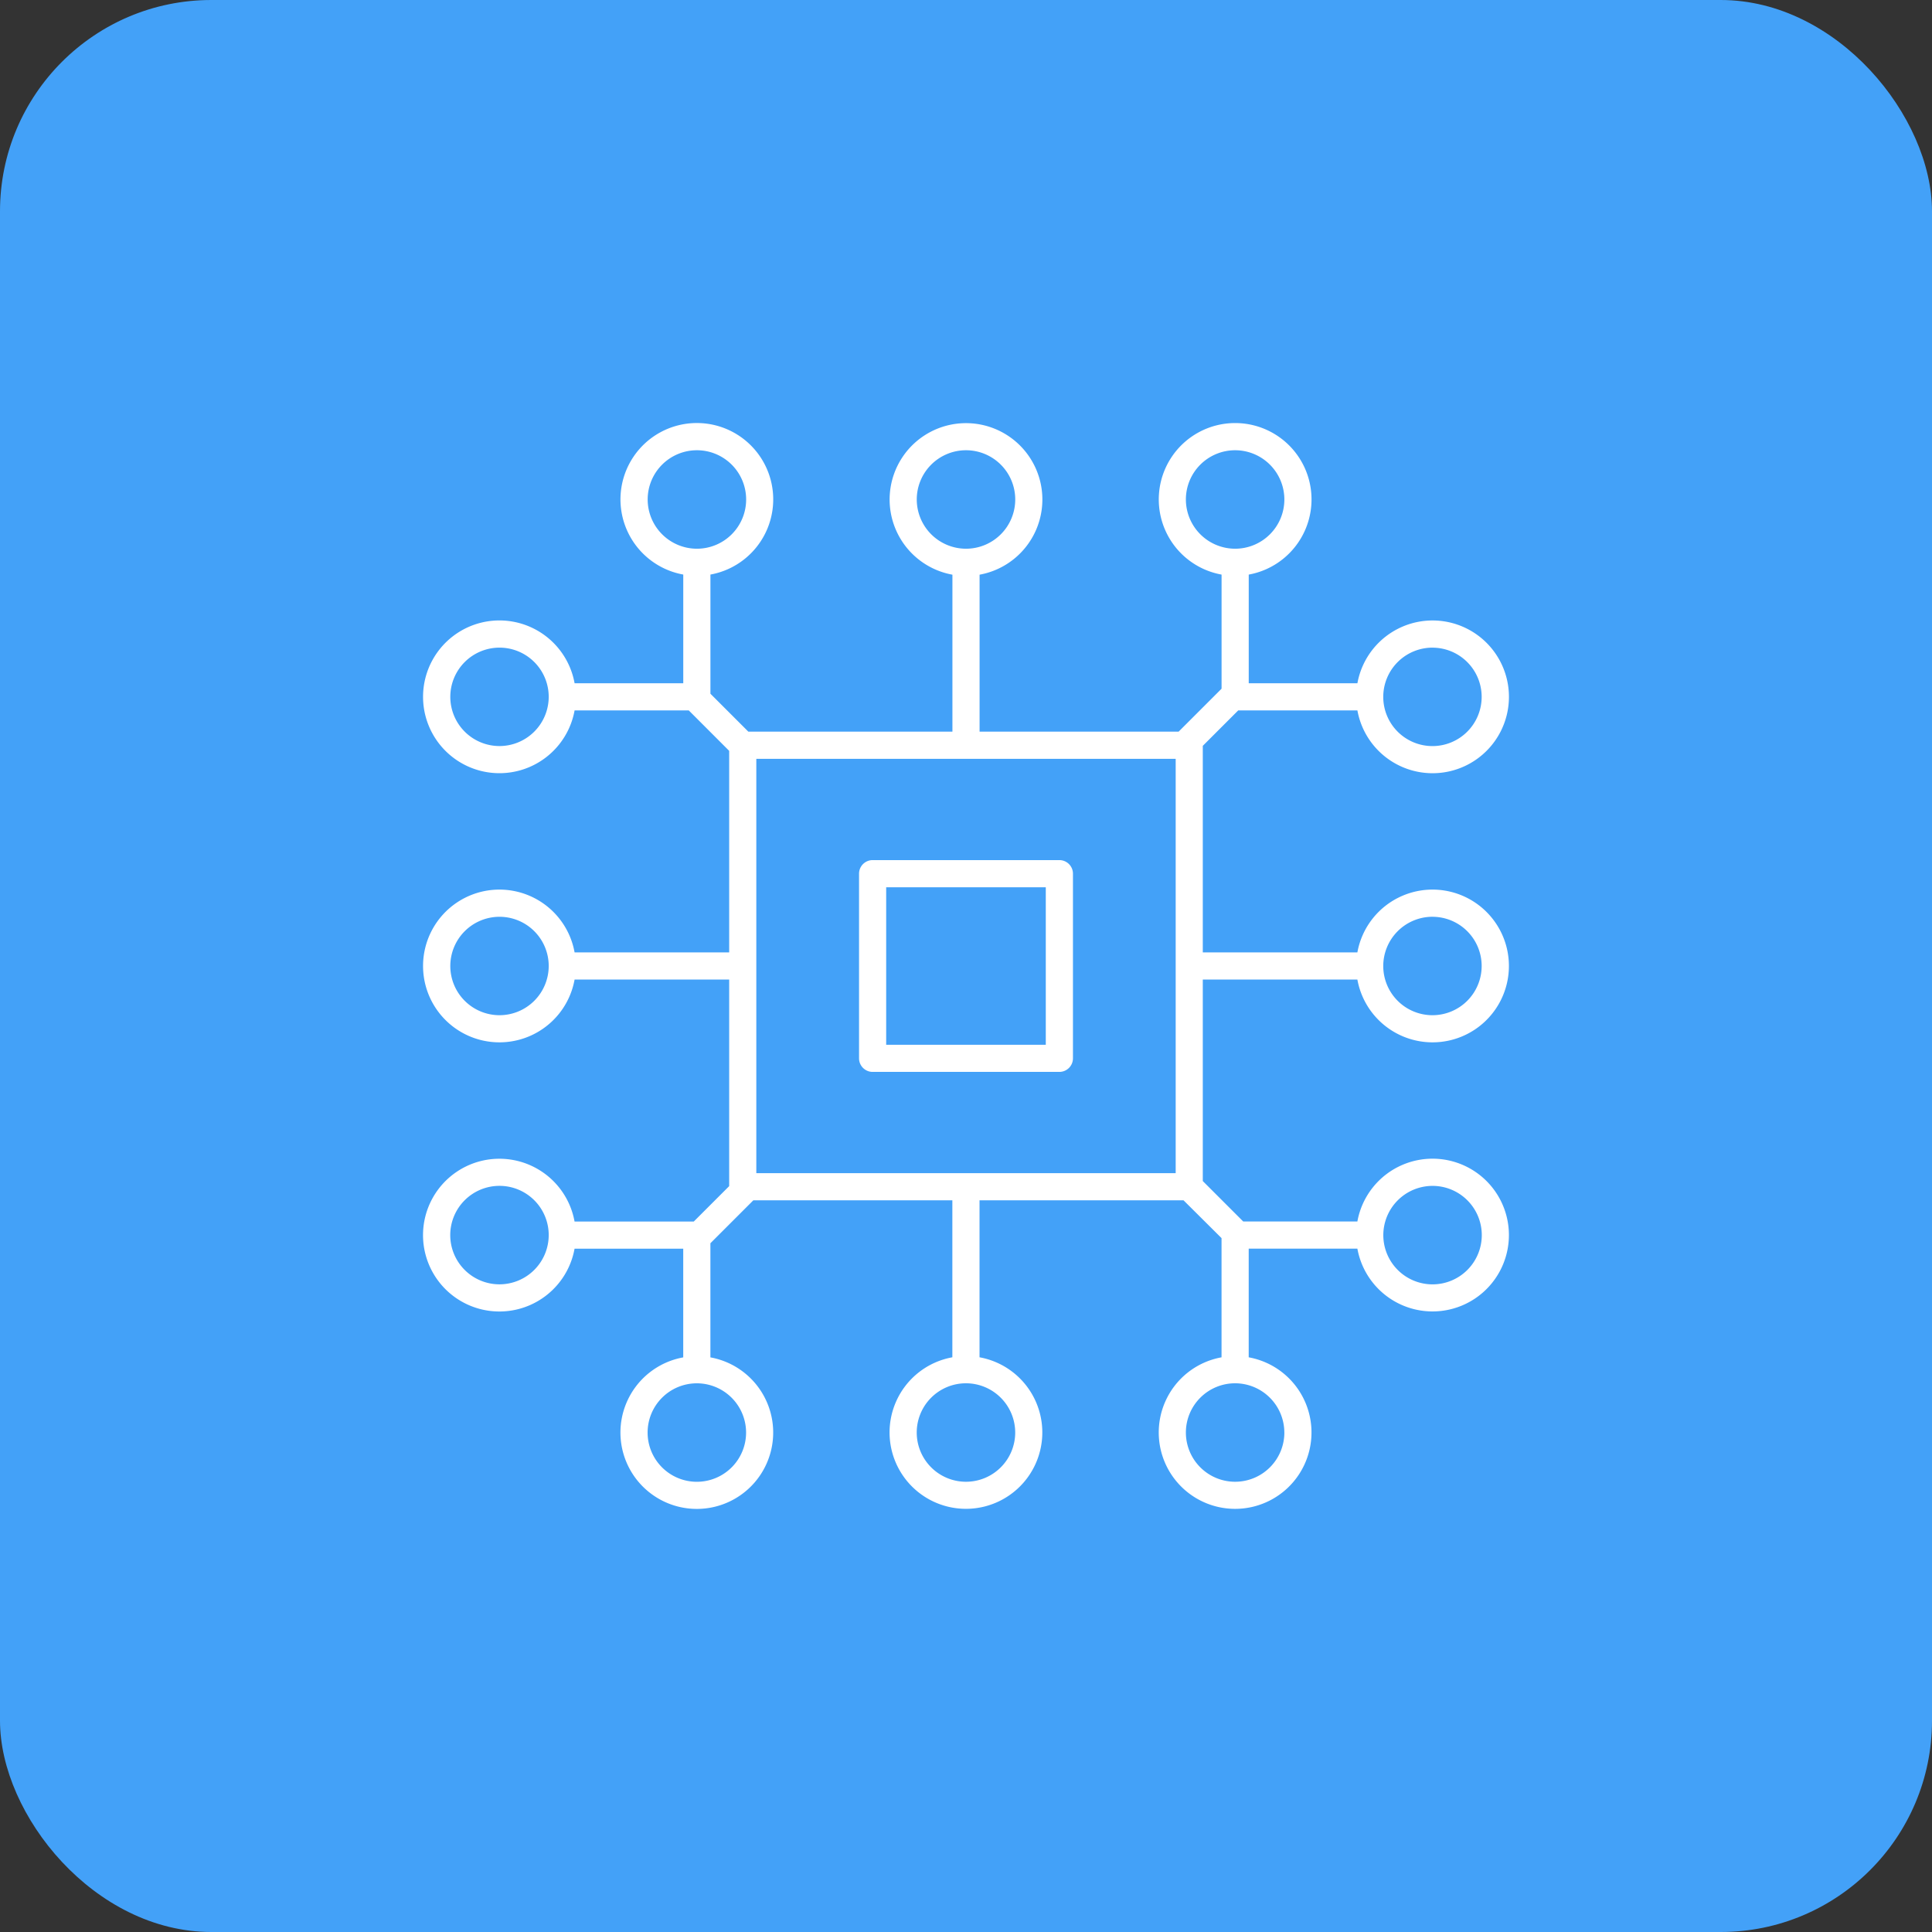 <svg xmlns="http://www.w3.org/2000/svg" width="64" height="64" viewBox="0 0 64 64">
    <rect x="0" y="0" width="64" height="64" fill="#333333" stroke="none"/>
    <g data-name="Group 5108" transform="translate(-1274 -3237)">
        <rect data-name="Rectangle 387" width="64" height="64" rx="7" transform="translate(1274 3237)" style="fill:#43a1f8"/>
        <path data-name="Path 1881" d="m136.149 81.278-1.173 1.173h-3.949a2.53 2.53 0 1 0 0 .9h3.6v3.6a2.53 2.53 0 1 0 .9 0V83.17l1.422-1.422h6.593v5.2a2.53 2.53 0 1 0 .9 0v-5.2h6.758L152.459 83v3.949a2.53 2.53 0 1 0 .9 0v-3.6h3.6a2.53 2.53 0 1 0 0-.9h-3.782l-1.339-1.339v-6.675h5.121a2.53 2.53 0 1 0 0-.9h-5.121v-6.842l1.173-1.173h3.949a2.53 2.53 0 1 0 0-.9h-3.6v-3.6a2.53 2.53 0 1 0-.9 0v3.78l-1.423 1.423h-6.593v-5.2a2.53 2.53 0 1 0-.9 0v5.2h-6.76l-1.256-1.256v-3.948a2.53 2.53 0 1 0-.9 0v3.6h-3.6a2.53 2.53 0 1 0 0 .9h3.782l1.339 1.34v6.676h-5.121a2.53 2.53 0 1 0 0 .9h5.121zm-7.609 3.253a1.631 1.631 0 1 1 1.631-1.631 1.633 1.633 0 0 1-1.631 1.631zm8.169 4.909a1.631 1.631 0 1 1-1.631-1.63 1.633 1.633 0 0 1 1.631 1.63zm8.915 0a1.631 1.631 0 1 1-1.631-1.631 1.633 1.633 0 0 1 1.631 1.631zm13.823-17.084a1.63 1.63 0 1 1-1.631 1.631 1.633 1.633 0 0 1 1.632-1.632zm0-8.915a1.63 1.63 0 1 1-1.631 1.63 1.632 1.632 0 0 1 1.632-1.631zm-8.169-4.909a1.631 1.631 0 1 1 1.631 1.631 1.633 1.633 0 0 1-1.631-1.632zm-8.915 0a1.631 1.631 0 1 1 1.631 1.631 1.633 1.633 0 0 1-1.631-1.632zM128.54 75.616a1.63 1.63 0 1 1 1.631-1.63 1.632 1.632 0 0 1-1.631 1.63zm22.4-8.493v13.725h-13.892V67.123zm3.6 22.316a1.631 1.631 0 1 1-1.631-1.63 1.633 1.633 0 0 1 1.63 1.63zm4.909-8.169a1.631 1.631 0 1 1-1.631 1.631 1.633 1.633 0 0 1 1.63-1.631zm-26-22.738a1.631 1.631 0 1 1 1.631 1.631 1.633 1.633 0 0 1-1.631-1.632zM128.54 66.7a1.63 1.63 0 1 1 1.631-1.631 1.633 1.633 0 0 1-1.631 1.631z" style="fill:#fff" transform="translate(1162.006 3195.014)"/>
        <path data-name="Path 1882" d="M306.328 243.323h6.186a.45.45 0 0 0 .45-.45v-6.116a.45.45 0 0 0-.45-.45h-6.186a.45.45 0 0 0-.45.45v6.116a.45.45 0 0 0 .45.45zm.449-6.116h5.287v5.217h-5.287z" transform="translate(996.579 3029.185)" style="fill:#fff"/>
    </g>
</svg>
